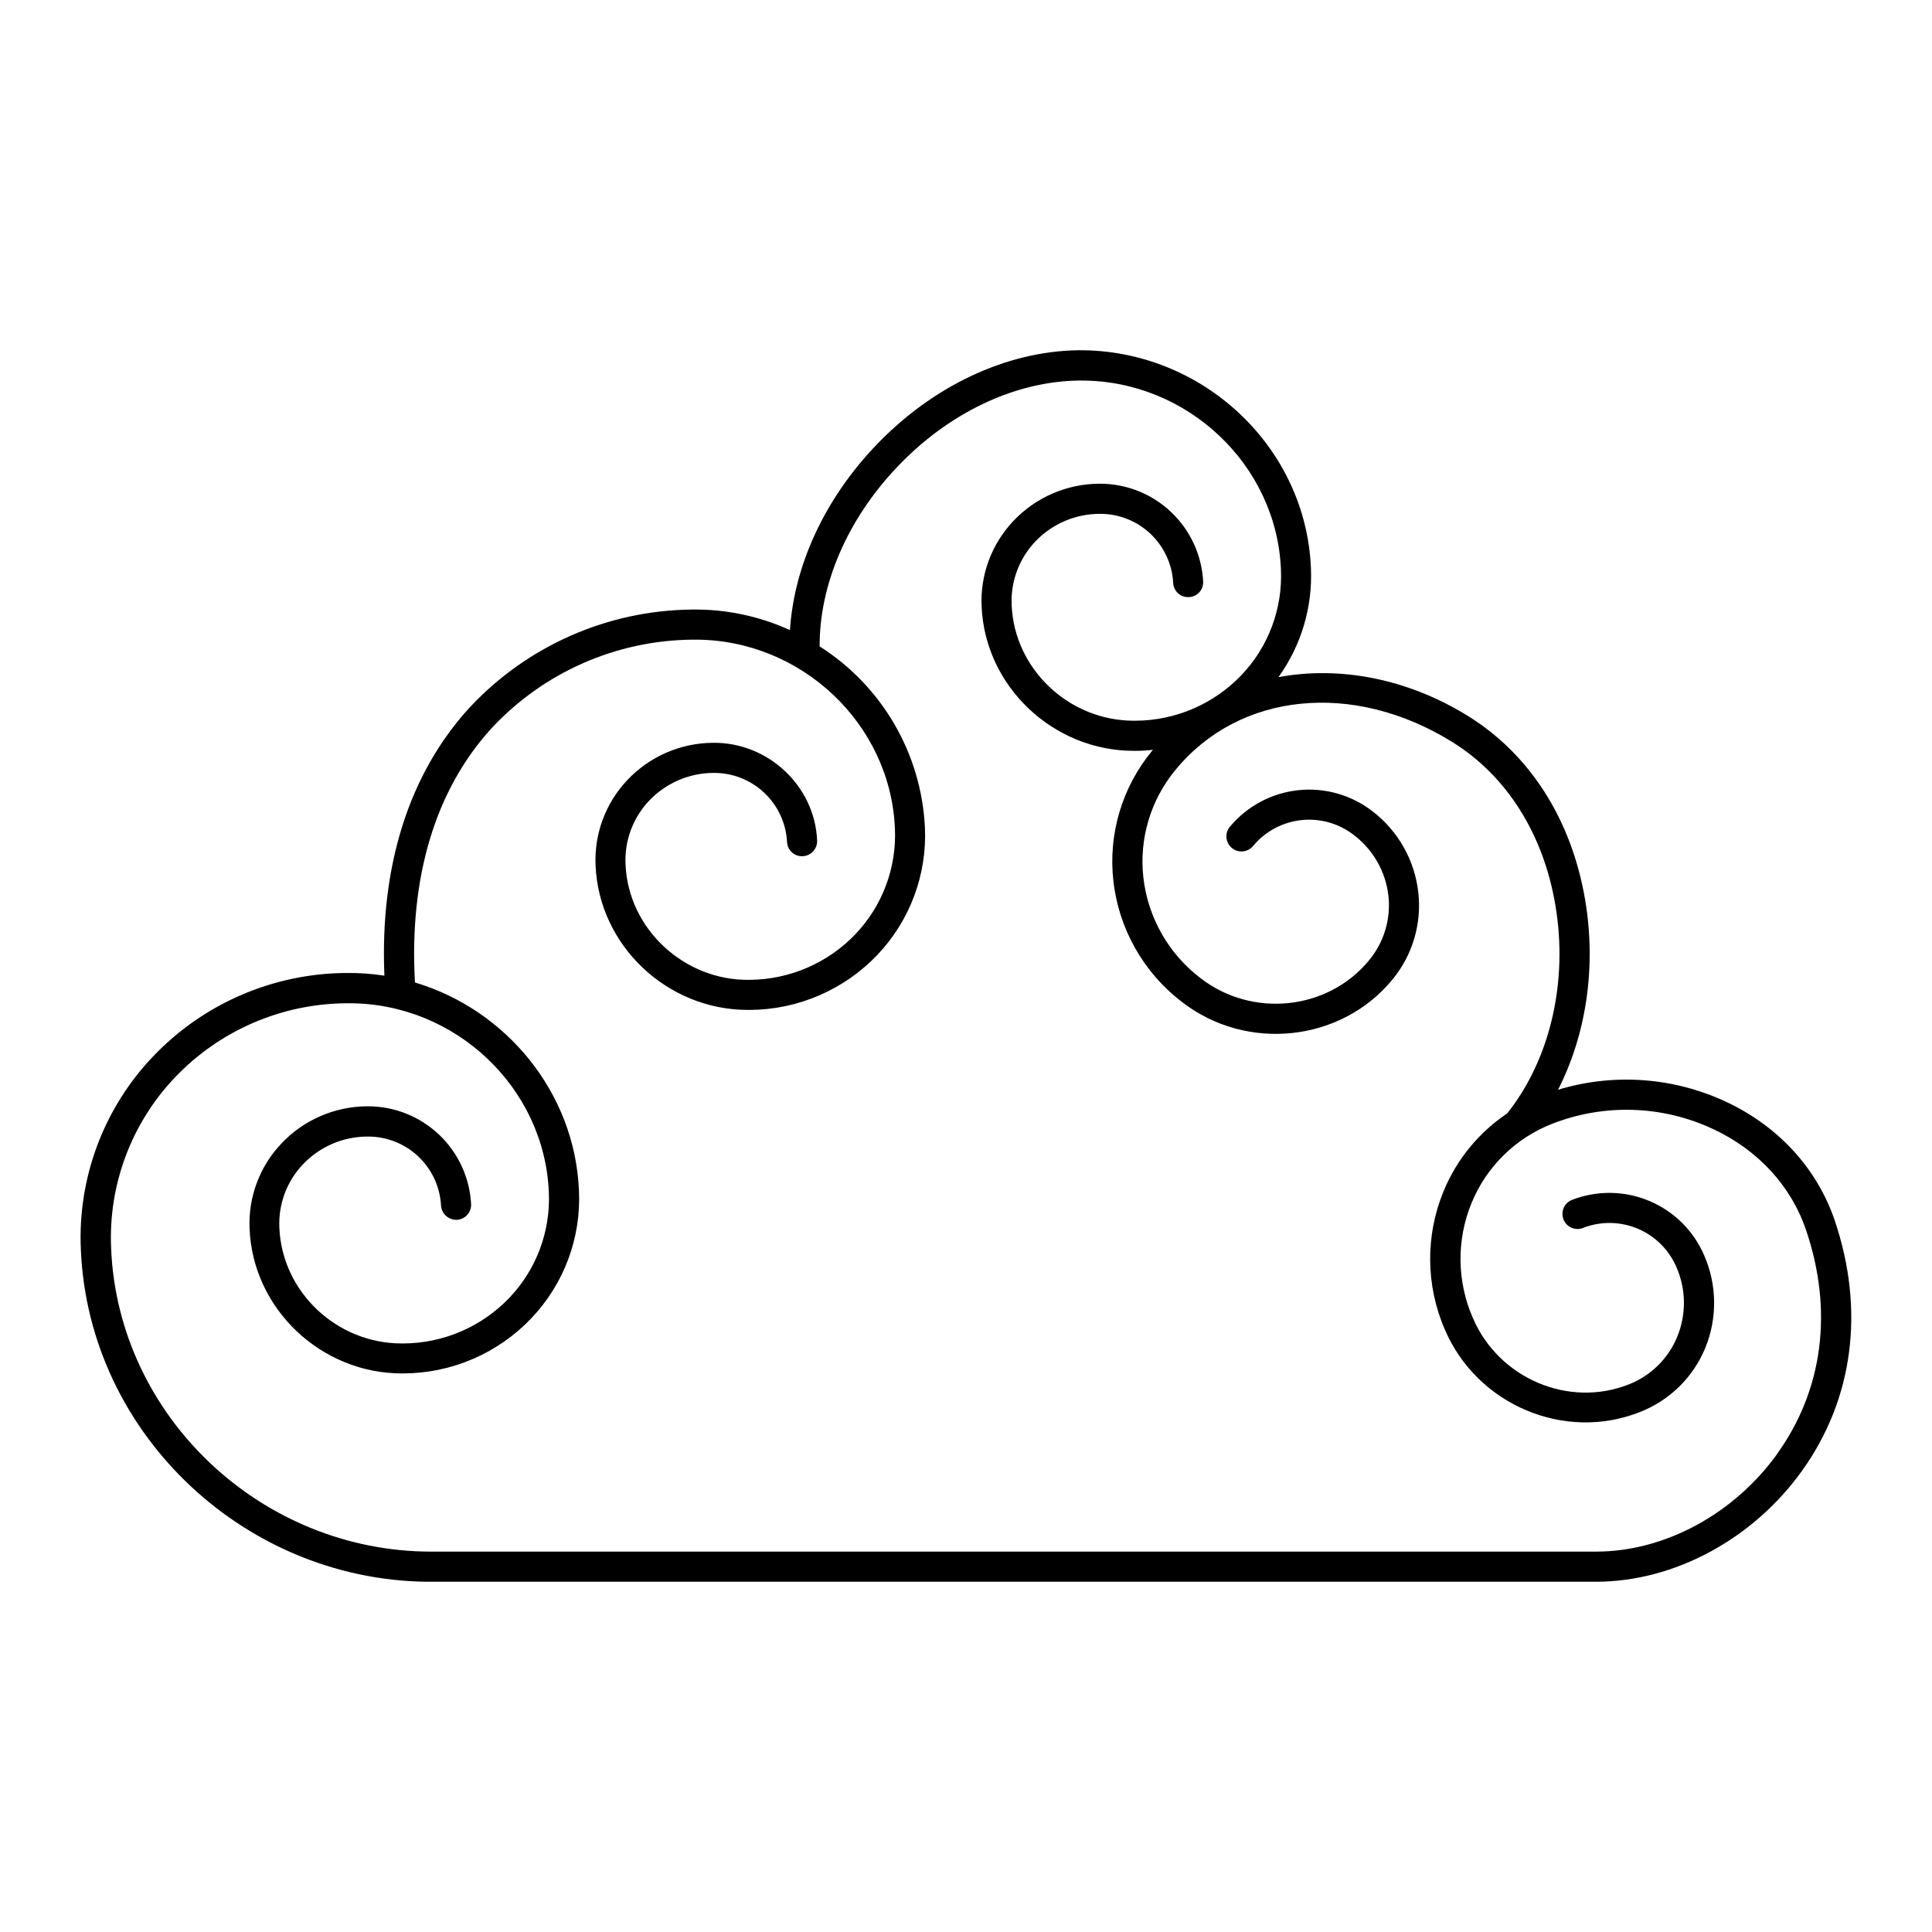 <?xml version="1.0" encoding="UTF-8"?>
<!-- Uploaded to: ICON Repo, www.iconrepo.com, Generator: ICON Repo Mixer Tools -->
<svg fill="#000000" width="800px" height="800px" version="1.1" viewBox="144 144 512 512" xmlns="http://www.w3.org/2000/svg">
 <path d="m630.25 467.5c-4.715-13.902-15.035-25.133-29.078-31.637l0.004 0.004c-13.887-6.422-29.645-7.512-44.281-3.07 7.5-14.68 10.176-32.621 7.191-50.281-3.59-21.293-14.633-38.621-31.094-48.797-16.137-9.977-34.074-13.254-50.184-10.273v-0.004c6.039-8.391 9.07-18.578 8.602-28.91-1.328-32.246-28.91-57.969-61.629-57.711-19.16 0.246-38.801 9.523-53.895 25.465-13.422 14.16-21.422 31.586-22.543 48.688v0.004c-8.113-3.695-16.945-5.555-25.859-5.441-22.469 0.191-43.863 9.633-59.148 26.094-15.941 17.469-23.688 41.91-22.465 70.93-3.34-0.516-6.719-0.754-10.098-0.711-19.398 0.105-37.918 8.121-51.277 22.191-13.055 13.727-19.941 32.184-19.066 51.109 2.027 49.199 44.281 88.68 93.98 88.027h307.55c20.664 0 41.562-11.238 54.543-29.332 13.668-19.023 16.746-42.59 8.746-66.344zm-15.191 61.695c-11.504 16.039-29.922 25.996-48.059 25.996l-308.7 0.004c-45.066 0-83.02-35.836-84.852-80.375h0.004c-0.77-16.758 5.328-33.102 16.883-45.262 11.875-12.492 28.328-19.598 45.559-19.68h0.68c28.082 0 51.73 22.328 52.871 50.066 0.48 10.34-3.277 20.43-10.41 27.934-7.328 7.715-17.492 12.105-28.133 12.152h-0.473c-17.211 0-31.695-13.676-32.395-30.66-0.297-6.234 1.969-12.316 6.269-16.836 4.426-4.648 10.555-7.297 16.973-7.332h0.297c4.941-0.004 9.691 1.887 13.285 5.281 3.59 3.391 5.742 8.031 6.019 12.961 0.129 2.184 1.957 3.875 4.144 3.828 2.203-0.09 3.914-1.949 3.828-4.152-0.363-6.992-3.394-13.578-8.469-18.406-5.074-4.824-11.805-7.519-18.809-7.531h-0.344c-8.57 0.062-16.742 3.617-22.633 9.84-5.785 6.078-8.84 14.25-8.453 22.633 0.875 21.234 18.934 38.316 40.344 38.316h0.523c12.797-0.07 25.012-5.359 33.82-14.641 8.625-9.066 13.18-21.262 12.605-33.762-1.074-26.035-19.277-47.98-43.465-55.203-1.594-27.816 5.391-51.059 20.281-67.355 13.793-14.84 33.09-23.34 53.352-23.496h0.68c28.082 0 51.73 22.316 52.879 50.055 0.48 10.34-3.281 20.43-10.41 27.938-7.336 7.715-17.496 12.105-28.141 12.16-17.289 0.266-32.16-13.508-32.84-30.66-0.285-6.231 1.977-12.305 6.269-16.828 4.426-4.656 10.559-7.312 16.984-7.348h0.246c4.941-0.004 9.695 1.887 13.285 5.281 3.594 3.394 5.746 8.035 6.019 12.969 0.031 1.062 0.488 2.066 1.273 2.785 0.781 0.723 1.82 1.094 2.879 1.035 2.199-0.098 3.91-1.953 3.82-4.152-0.59-14.465-13.059-26.105-27.629-25.898h-0.004c-8.566 0.062-16.738 3.617-22.633 9.84-5.773 6.082-8.824 14.25-8.449 22.629 0.875 21.234 18.941 38.316 40.344 38.316h0.523l-0.004 0.004c12.789-0.059 25.004-5.328 33.82-14.594 8.625-9.062 13.176-21.254 12.598-33.75-0.941-19.586-11.352-37.488-27.906-47.992-0.051-16.414 7.34-33.605 20.488-47.477 13.617-14.387 31.184-22.762 48.215-22.977h0.68c28.082 0 51.73 22.316 52.871 50.055h-0.004c0.48 10.344-3.277 20.438-10.41 27.945-7.332 7.715-17.492 12.105-28.133 12.152h-0.414c-17.211 0-31.703-13.668-32.402-30.66-0.289-6.231 1.973-12.312 6.269-16.836 4.426-4.652 10.559-7.301 16.984-7.332h0.246c4.938 0 9.691 1.891 13.281 5.281 3.59 3.394 5.742 8.031 6.023 12.961 0.059 2.152 1.832 3.856 3.984 3.828h0.148c1.062-0.027 2.066-0.488 2.785-1.27s1.09-1.82 1.031-2.883c-0.371-6.984-3.406-13.562-8.48-18.379s-11.801-7.508-18.797-7.519h-0.355 0.004c-8.57 0.066-16.742 3.617-22.633 9.84-5.781 6.078-8.836 14.254-8.453 22.633 0.875 21.234 18.941 38.316 40.344 38.316h0.512c1.535 0 3.059-0.109 4.555-0.266-0.07 0.078-0.137 0.148-0.195 0.227-7.992 9.633-11.707 22.105-10.293 34.539 1.441 12.719 8.008 24.297 18.184 32.059 17.133 13.273 42.137 10.609 55.723-5.902h0.004c5.359-6.465 7.848-14.836 6.887-23.176-0.961-8.527-5.359-16.293-12.18-21.5-5.586-4.312-12.625-6.301-19.641-5.551-7.019 0.754-13.473 4.188-18.02 9.586-0.723 0.812-1.082 1.883-0.996 2.965 0.086 1.086 0.609 2.086 1.449 2.777 0.84 0.688 1.922 1.008 3 0.879s2.062-0.688 2.719-1.555c3.215-3.797 7.773-6.207 12.723-6.731 4.949-0.52 9.91 0.891 13.844 3.938 5.109 3.875 8.426 9.66 9.18 16.027 0.707 6.199-1.148 12.414-5.137 17.211-10.883 13.246-30.918 15.352-44.664 4.703-8.461-6.449-13.93-16.074-15.133-26.645-1.156-10.273 1.918-20.574 8.512-28.535 16.914-20.594 47.035-23.664 73.25-7.457 14.484 8.953 24.227 24.344 27.426 43.297 3.426 20.281-1.359 40.875-12.793 55.223v-0.004c-7.512 5.039-13.363 12.188-16.816 20.547-4.887 11.801-4.758 25.082 0.352 36.789 8.562 19.918 31.734 29.688 51.641 21.785 7.816-3.035 14.062-9.125 17.289-16.863 3.281-7.926 3.191-16.844-0.254-24.699-2.793-6.481-7.984-11.629-14.488-14.371s-13.816-2.863-20.406-0.34c-1.02 0.363-1.848 1.129-2.297 2.117-0.445 0.988-0.469 2.113-0.07 3.121 0.402 1.008 1.195 1.809 2.199 2.219 1 0.414 2.129 0.398 3.121-0.039 4.656-1.766 9.812-1.664 14.398 0.281 4.582 1.945 8.238 5.586 10.203 10.16 2.578 5.879 2.652 12.555 0.203 18.488-2.371 5.762-6.992 10.309-12.789 12.586-15.93 6.328-34.441-1.535-41.328-17.516-4.289-9.738-4.41-20.809-0.336-30.641 3.949-9.57 11.641-17.113 21.285-20.879 13.742-5.387 29.086-4.922 42.477 1.277 12.043 5.559 20.871 15.133 24.867 26.941 7.195 21.254 4.488 42.254-7.625 59.141z"/>
</svg>